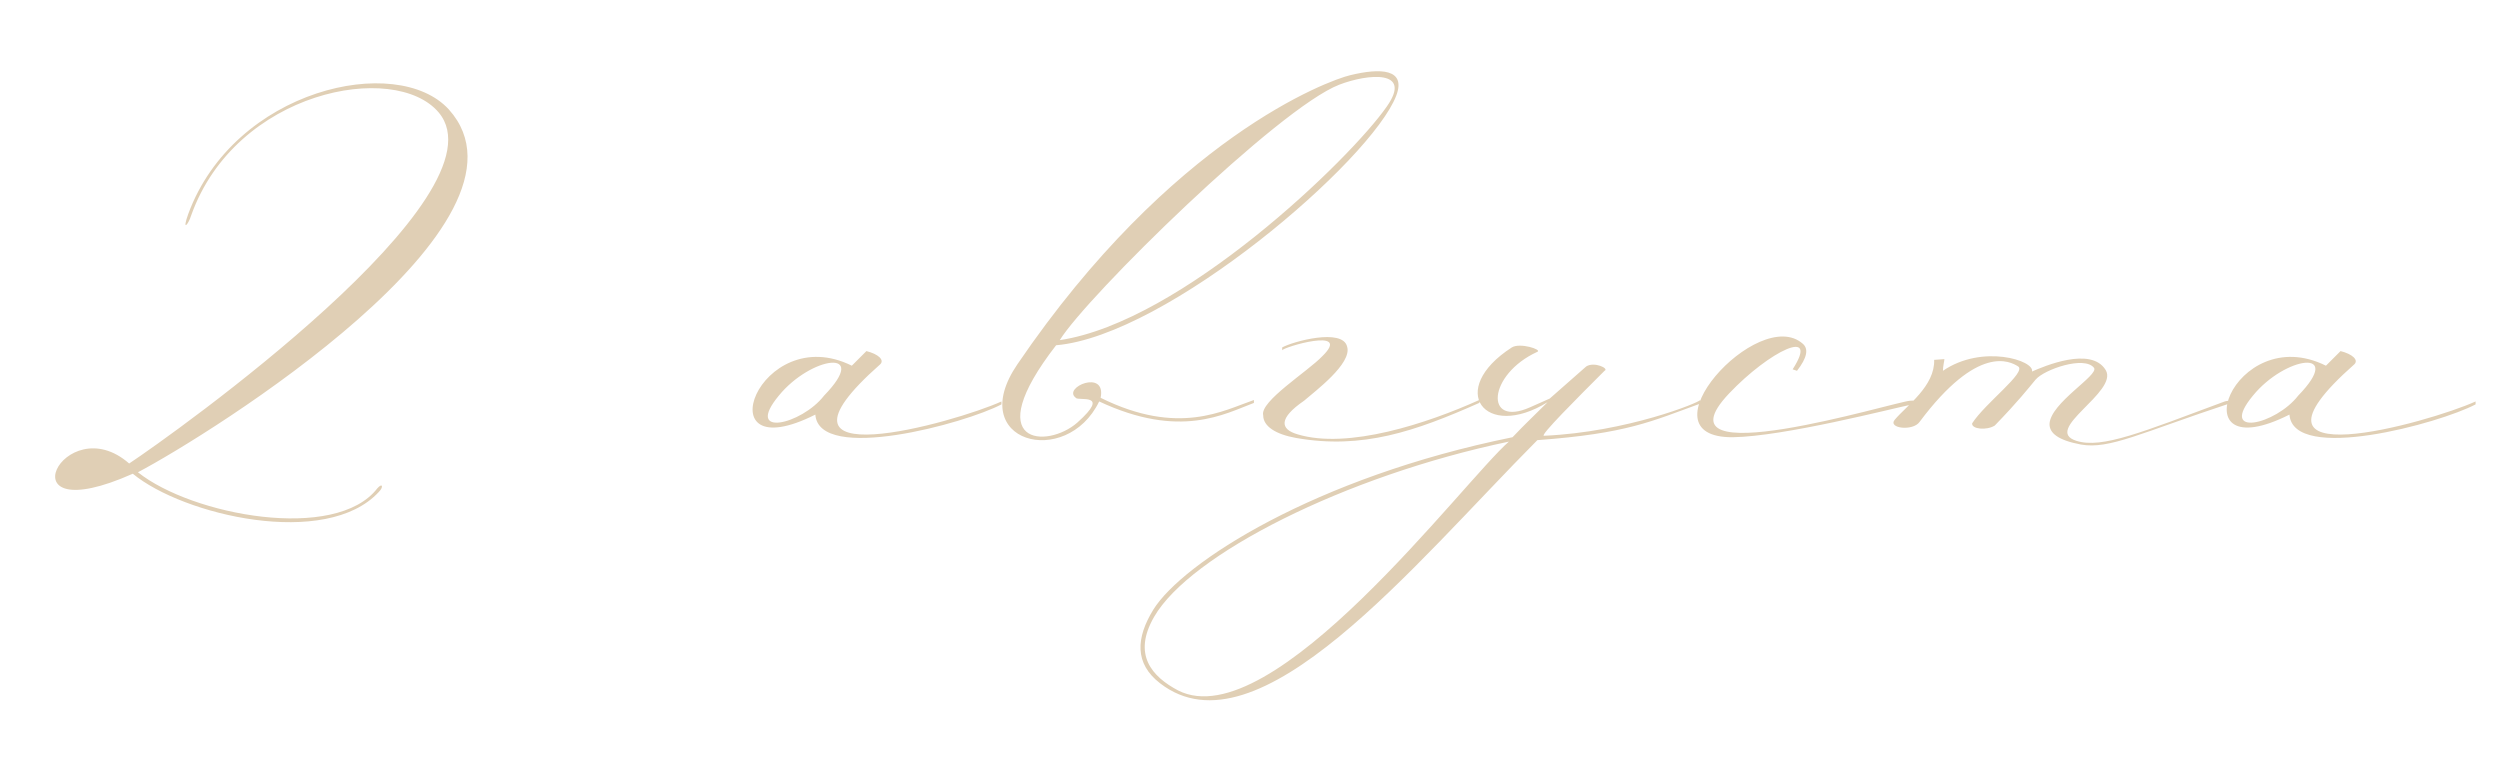 <?xml version="1.0" encoding="UTF-8"?> <svg xmlns="http://www.w3.org/2000/svg" width="137" height="42" viewBox="0 0 137 42" fill="none"><path d="M6.838 25.48C0.518 28.88 3.718 22.72 6.838 25.48V25.48ZM20.758 26.96C17.878 30.08 10.038 28.24 7.278 25.96C-0.002 29.2 3.518 22.28 7.078 25.4C9.438 23.84 27.878 10.72 24.038 6.16C21.638 3.32 12.918 4.96 10.478 11.8C10.318 12.32 9.958 12.72 10.318 11.72C12.838 4.88 21.758 2.88 24.598 6C30.158 12.2 11.438 23.84 7.558 25.88C10.518 28.24 18.398 29.72 20.678 26.76C20.958 26.44 21.038 26.68 20.758 26.96ZM44.68 22.72C38.48 25.84 41.6 17.52 46.68 20.04L47.48 19.24C48.12 19.4 48.48 19.72 48.24 19.96C41.04 26.32 52.32 23.16 54.88 22V22.16C52.92 23.2 44.88 25.4 44.68 22.72ZM45.16 21.68C47.72 19.04 44.44 19.52 42.68 21.68C40.76 24 43.92 23.28 45.16 21.68ZM55.755 19.96C64.195 7.56 72.795 4.4 73.995 4.12C75.635 3.72 77.075 3.76 76.515 5.24C75.155 8.8 63.955 18.4 57.875 18.92C53.595 24.44 57.395 24.6 59.035 23.16C60.915 21.48 59.075 22 58.955 21.8C58.195 21.24 60.635 20.2 60.315 21.8C64.595 23.92 67.075 22.48 68.715 21.92V22.08C67.115 22.68 64.675 24.08 60.235 22C58.435 25.72 52.835 24.24 55.755 19.96ZM58.075 18.64C64.755 17.64 73.995 8.72 75.995 5.84C77.435 3.8 74.955 4.04 73.395 4.64C70.075 5.92 59.555 16.24 58.075 18.64ZM70.263 19.2V19.04C70.823 18.72 73.583 17.96 73.823 19C74.103 19.92 72.063 21.44 71.463 21.96C70.063 22.92 70.143 23.52 71.103 23.8C73.863 24.64 78.223 23.2 81.063 21.92C81.183 21.88 81.063 22 81.063 22.08C77.543 23.64 74.663 24.64 71.023 24C69.903 23.8 69.223 23.36 69.223 22.76C69.023 22 71.663 20.36 72.463 19.52C74.143 17.88 70.263 19.04 70.263 19.2ZM82.687 24.2C73.687 26.08 65.207 30.4 63.247 33.8C62.047 35.88 63.127 37.08 64.567 37.84C69.727 40.44 80.207 26.36 82.687 24.2ZM84.927 21.84L86.927 20.08C87.367 19.8 88.207 20.2 87.927 20.32C86.407 21.84 84.367 23.88 84.607 23.88C89.167 23.68 93.167 22.04 93.167 21.92V22.12C90.527 23.08 89.167 23.76 84.247 24.12C77.487 30.92 68.927 41.6 63.567 37.44C62.167 36.36 62.247 34.96 63.207 33.4C64.807 30.84 72.047 26.16 82.887 23.96C83.687 23.12 83.927 22.92 84.807 22.04C81.367 24.16 79.247 21.36 82.847 19.04C83.287 18.76 84.527 19.16 84.247 19.28C81.527 20.52 81.327 23.44 83.847 22.32L84.927 21.84ZM98.476 20.32L98.236 20.24C99.756 17.88 96.956 19.24 94.756 21.56C90.396 26.16 103.876 22 104.676 21.96C105.316 21.92 105.236 22 104.796 22.16C103.636 22.4 97.756 23.92 94.956 23.96C89.756 24 96.356 16.68 98.796 18.84C99.116 19.12 99.036 19.6 98.476 20.32ZM108.073 23.2C108.793 22.08 111.073 20.4 110.593 20.08C110.153 19.8 108.393 18.84 105.193 23.12C104.833 23.64 103.433 23.48 103.833 23C104.513 22.2 106.033 21.16 105.993 19.72L106.553 19.68C106.553 19.76 106.473 20.08 106.473 20.32C108.633 18.84 111.513 19.76 111.353 20.36C111.993 20.08 114.593 18.96 115.393 20.28C116.113 21.48 111.873 23.56 113.793 24.16C115.193 24.6 117.393 23.68 121.913 22C122.153 21.92 122.473 22 122.153 22.12C117.313 23.72 115.593 24.64 114.033 24.36C112.753 24.12 112.313 23.72 112.313 23.24C112.353 22.08 115.033 20.56 114.753 20.16C114.233 19.48 112.033 20.24 111.553 20.8C111.153 21.28 110.593 22 109.313 23.32C108.873 23.6 108.033 23.52 108.073 23.2ZM125.462 22.72C119.262 25.84 122.382 17.52 127.462 20.04L128.262 19.24C128.902 19.4 129.262 19.72 129.022 19.96C121.822 26.32 133.102 23.16 135.662 22V22.16C133.702 23.2 125.662 25.4 125.462 22.72ZM125.942 21.68C128.502 19.04 125.222 19.52 123.462 21.68C121.542 24 124.702 23.28 125.942 21.68Z" fill="#E0CFB5"></path></svg> 
